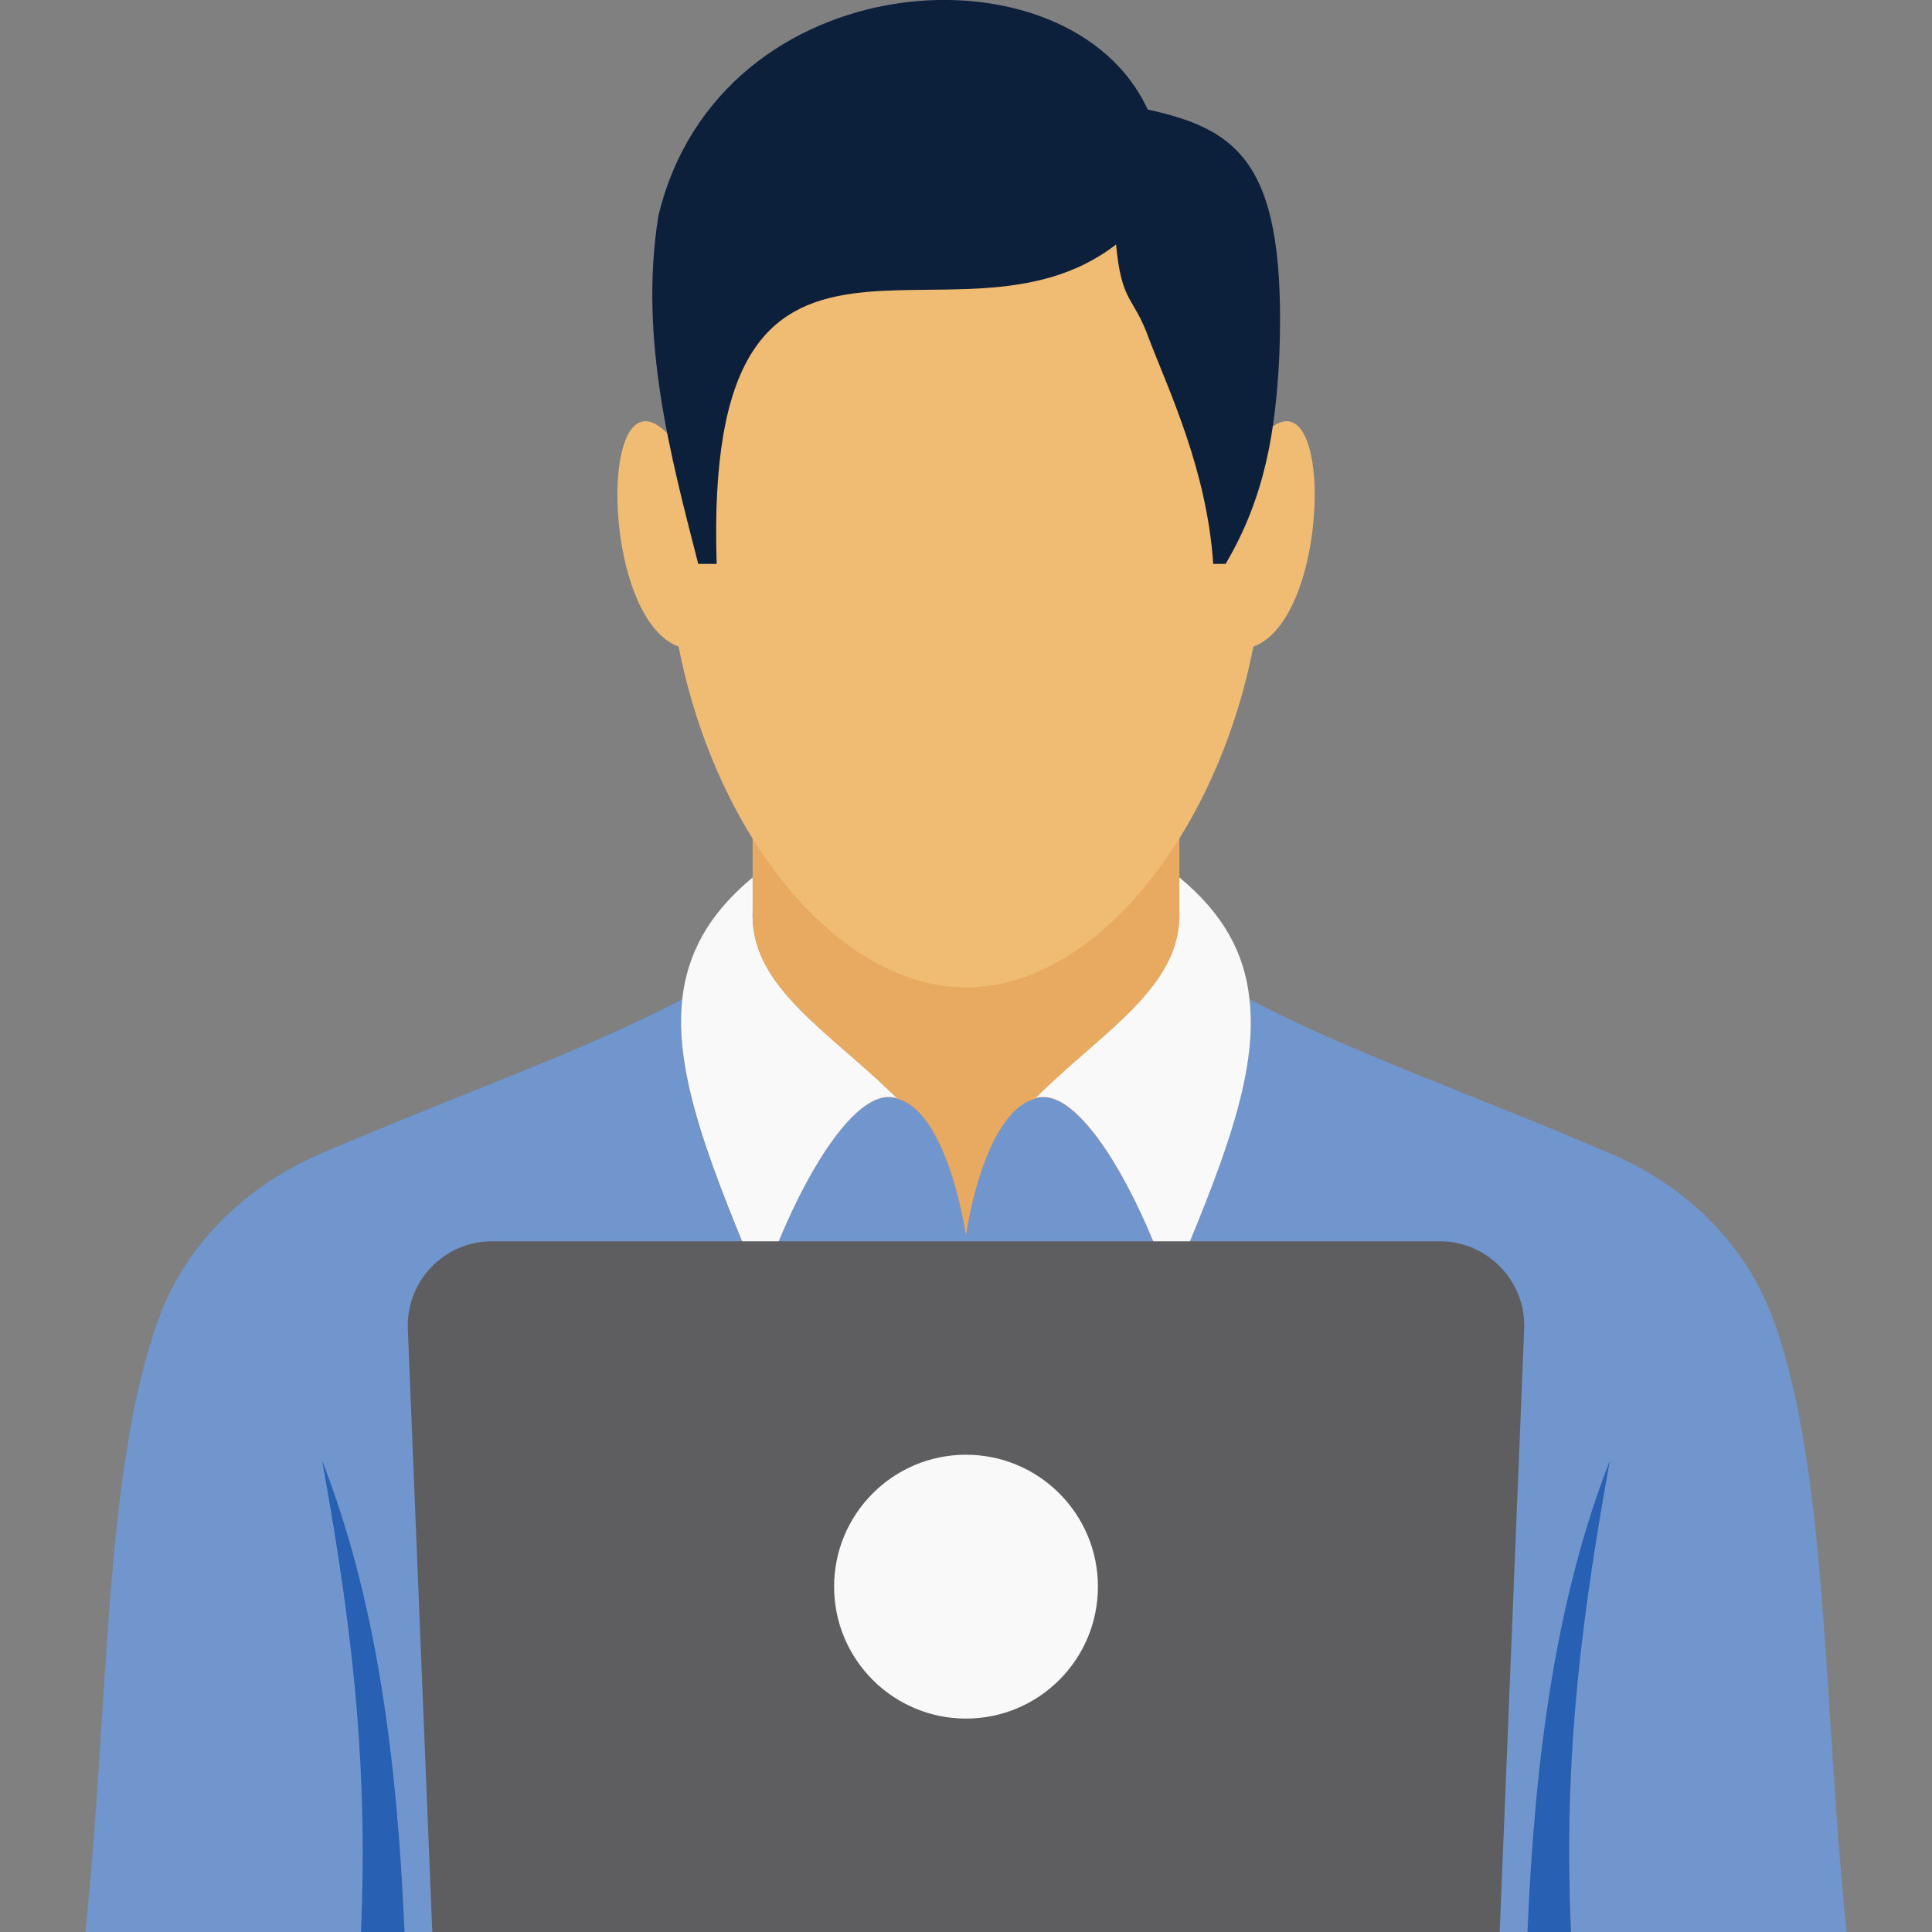 <svg width="56" height="56" viewBox="0 0 56 56" fill="none" xmlns="http://www.w3.org/2000/svg">
<rect x="0" y="0" width="56" height="56" fill="#808080" stroke="none"/>
<g clip-path="url(#clip0_6658_45927)">
<path d="M22.067 25.244C21.901 25.707 21.814 26.145 21.814 26.53V25.436C21.892 25.375 21.971 25.305 22.067 25.244ZM34.186 25.436V26.53C34.186 26.136 34.107 25.707 33.932 25.244C34.029 25.305 34.107 25.375 34.186 25.436ZM33.731 28.114C34.011 27.633 34.186 27.116 34.186 26.53V35.936H21.814V26.53C21.814 27.108 21.98 27.633 22.268 28.114C23.03 29.4 24.605 30.441 26.014 31.85C27.046 32.13 27.711 34.029 28 35.796C28.28 34.02 28.962 32.121 29.995 31.85C31.404 30.441 32.978 29.391 33.731 28.114Z" fill="#D4936D"/>
<path d="M53.524 56H2.477C3.168 49.28 3.01 42.682 4.577 38.281C5.355 36.085 7.132 34.37 9.275 33.451C13.554 31.614 16.8 30.52 19.767 28.971C19.522 31.185 20.607 33.862 22.059 37.328C22.217 36.864 22.392 36.391 22.584 35.936C23.512 33.705 24.763 31.806 25.743 31.806C25.83 31.806 25.927 31.815 26.005 31.85C27.038 32.13 27.703 34.029 27.992 35.796C28.28 34.02 28.954 32.121 29.987 31.85C30.065 31.815 30.153 31.806 30.249 31.806C31.229 31.806 32.48 33.705 33.408 35.936C33.6 36.391 33.775 36.855 33.933 37.328C35.385 33.862 36.47 31.176 36.225 28.971C39.192 30.52 42.438 31.622 46.717 33.451C48.86 34.37 50.637 36.085 51.415 38.29C52.99 42.682 52.833 49.28 53.524 56Z" fill="#7096CD"/>
<path d="M44.275 56C44.485 50.951 45.097 46.34 46.663 42.333C45.657 47.88 45.351 51.572 45.535 56H44.275ZM11.725 56C11.515 50.951 10.902 46.34 9.336 42.333C10.342 47.88 10.64 51.572 10.465 56H11.725Z" fill="#2861B4"/>
<path d="M33.932 37.319C33.775 36.855 33.6 36.383 33.407 35.928C32.48 33.696 31.229 31.797 30.249 31.797C30.161 31.797 30.074 31.806 29.986 31.841C31.395 30.441 32.979 29.391 33.722 28.105C34.002 27.624 34.177 27.108 34.177 26.521C34.177 26.128 34.099 25.699 33.924 25.235C34.011 25.296 34.09 25.366 34.177 25.427C35.464 26.486 36.076 27.633 36.216 28.954C36.479 31.176 35.394 33.854 33.932 37.319ZM26.014 31.841C25.93 31.809 25.841 31.794 25.751 31.797C24.771 31.797 23.52 33.696 22.592 35.928C22.4 36.383 22.225 36.846 22.067 37.319C20.615 33.854 19.53 31.168 19.775 28.962C19.924 27.641 20.536 26.495 21.814 25.436C21.892 25.375 21.98 25.305 22.067 25.244C21.901 25.707 21.814 26.145 21.814 26.53C21.814 27.108 21.98 27.633 22.269 28.114C23.021 29.391 24.605 30.441 26.014 31.841Z" fill="#F9F9F9"/>
<path d="M34.186 23.879V26.53C34.186 27.108 34.02 27.633 33.731 28.114C32.978 29.4 31.404 30.441 29.995 31.85C28.962 32.121 28.28 34.02 28 35.796C27.711 34.029 27.046 32.121 26.014 31.85C24.605 30.45 23.021 29.4 22.268 28.114C21.988 27.633 21.814 27.116 21.814 26.53V23.879H34.186Z" fill="#E8AA60"/>
<path d="M36.452 12.793C35.569 7.201 31.858 3.386 28 3.386C24.141 3.386 20.431 7.201 19.547 12.793C17.334 10.036 17.316 17.885 19.67 18.742C20.746 24.246 24.299 28.621 28 28.621C31.701 28.621 35.254 24.238 36.33 18.742C38.684 17.885 38.675 10.036 36.452 12.793Z" fill="#F0BB73"/>
<path d="M20.773 16.345C20.379 4.191 27.676 10.71 32.349 7.087C32.515 8.82 32.847 8.549 33.303 9.817C33.862 11.287 34.983 13.606 35.166 16.345H35.525C36.68 14.385 36.977 12.469 37.083 10.281C37.284 4.83 35.989 3.762 33.267 3.176C31.01 -1.741 20.851 -1.129 19.084 6.256C18.515 9.809 19.434 13.204 20.239 16.345H20.773Z" fill="#0D203B"/>
<path d="M43.47 56H12.53L11.821 38.517C11.769 37.135 12.871 35.98 14.262 35.98H41.737C43.12 35.98 44.231 37.135 44.179 38.517L43.47 56Z" fill="#5E5E61"/>
<path d="M28 49.814C30.112 49.814 31.824 48.102 31.824 45.99C31.824 43.878 30.112 42.166 28 42.166C25.889 42.166 24.177 43.878 24.177 45.99C24.177 48.102 25.889 49.814 28 49.814Z" fill="#F9F9F9"/>
</g>
<defs>
<clipPath id="clip0_6658_45927">
<rect width="56" height="56" fill="white"/>
</clipPath>
</defs>
</svg>
